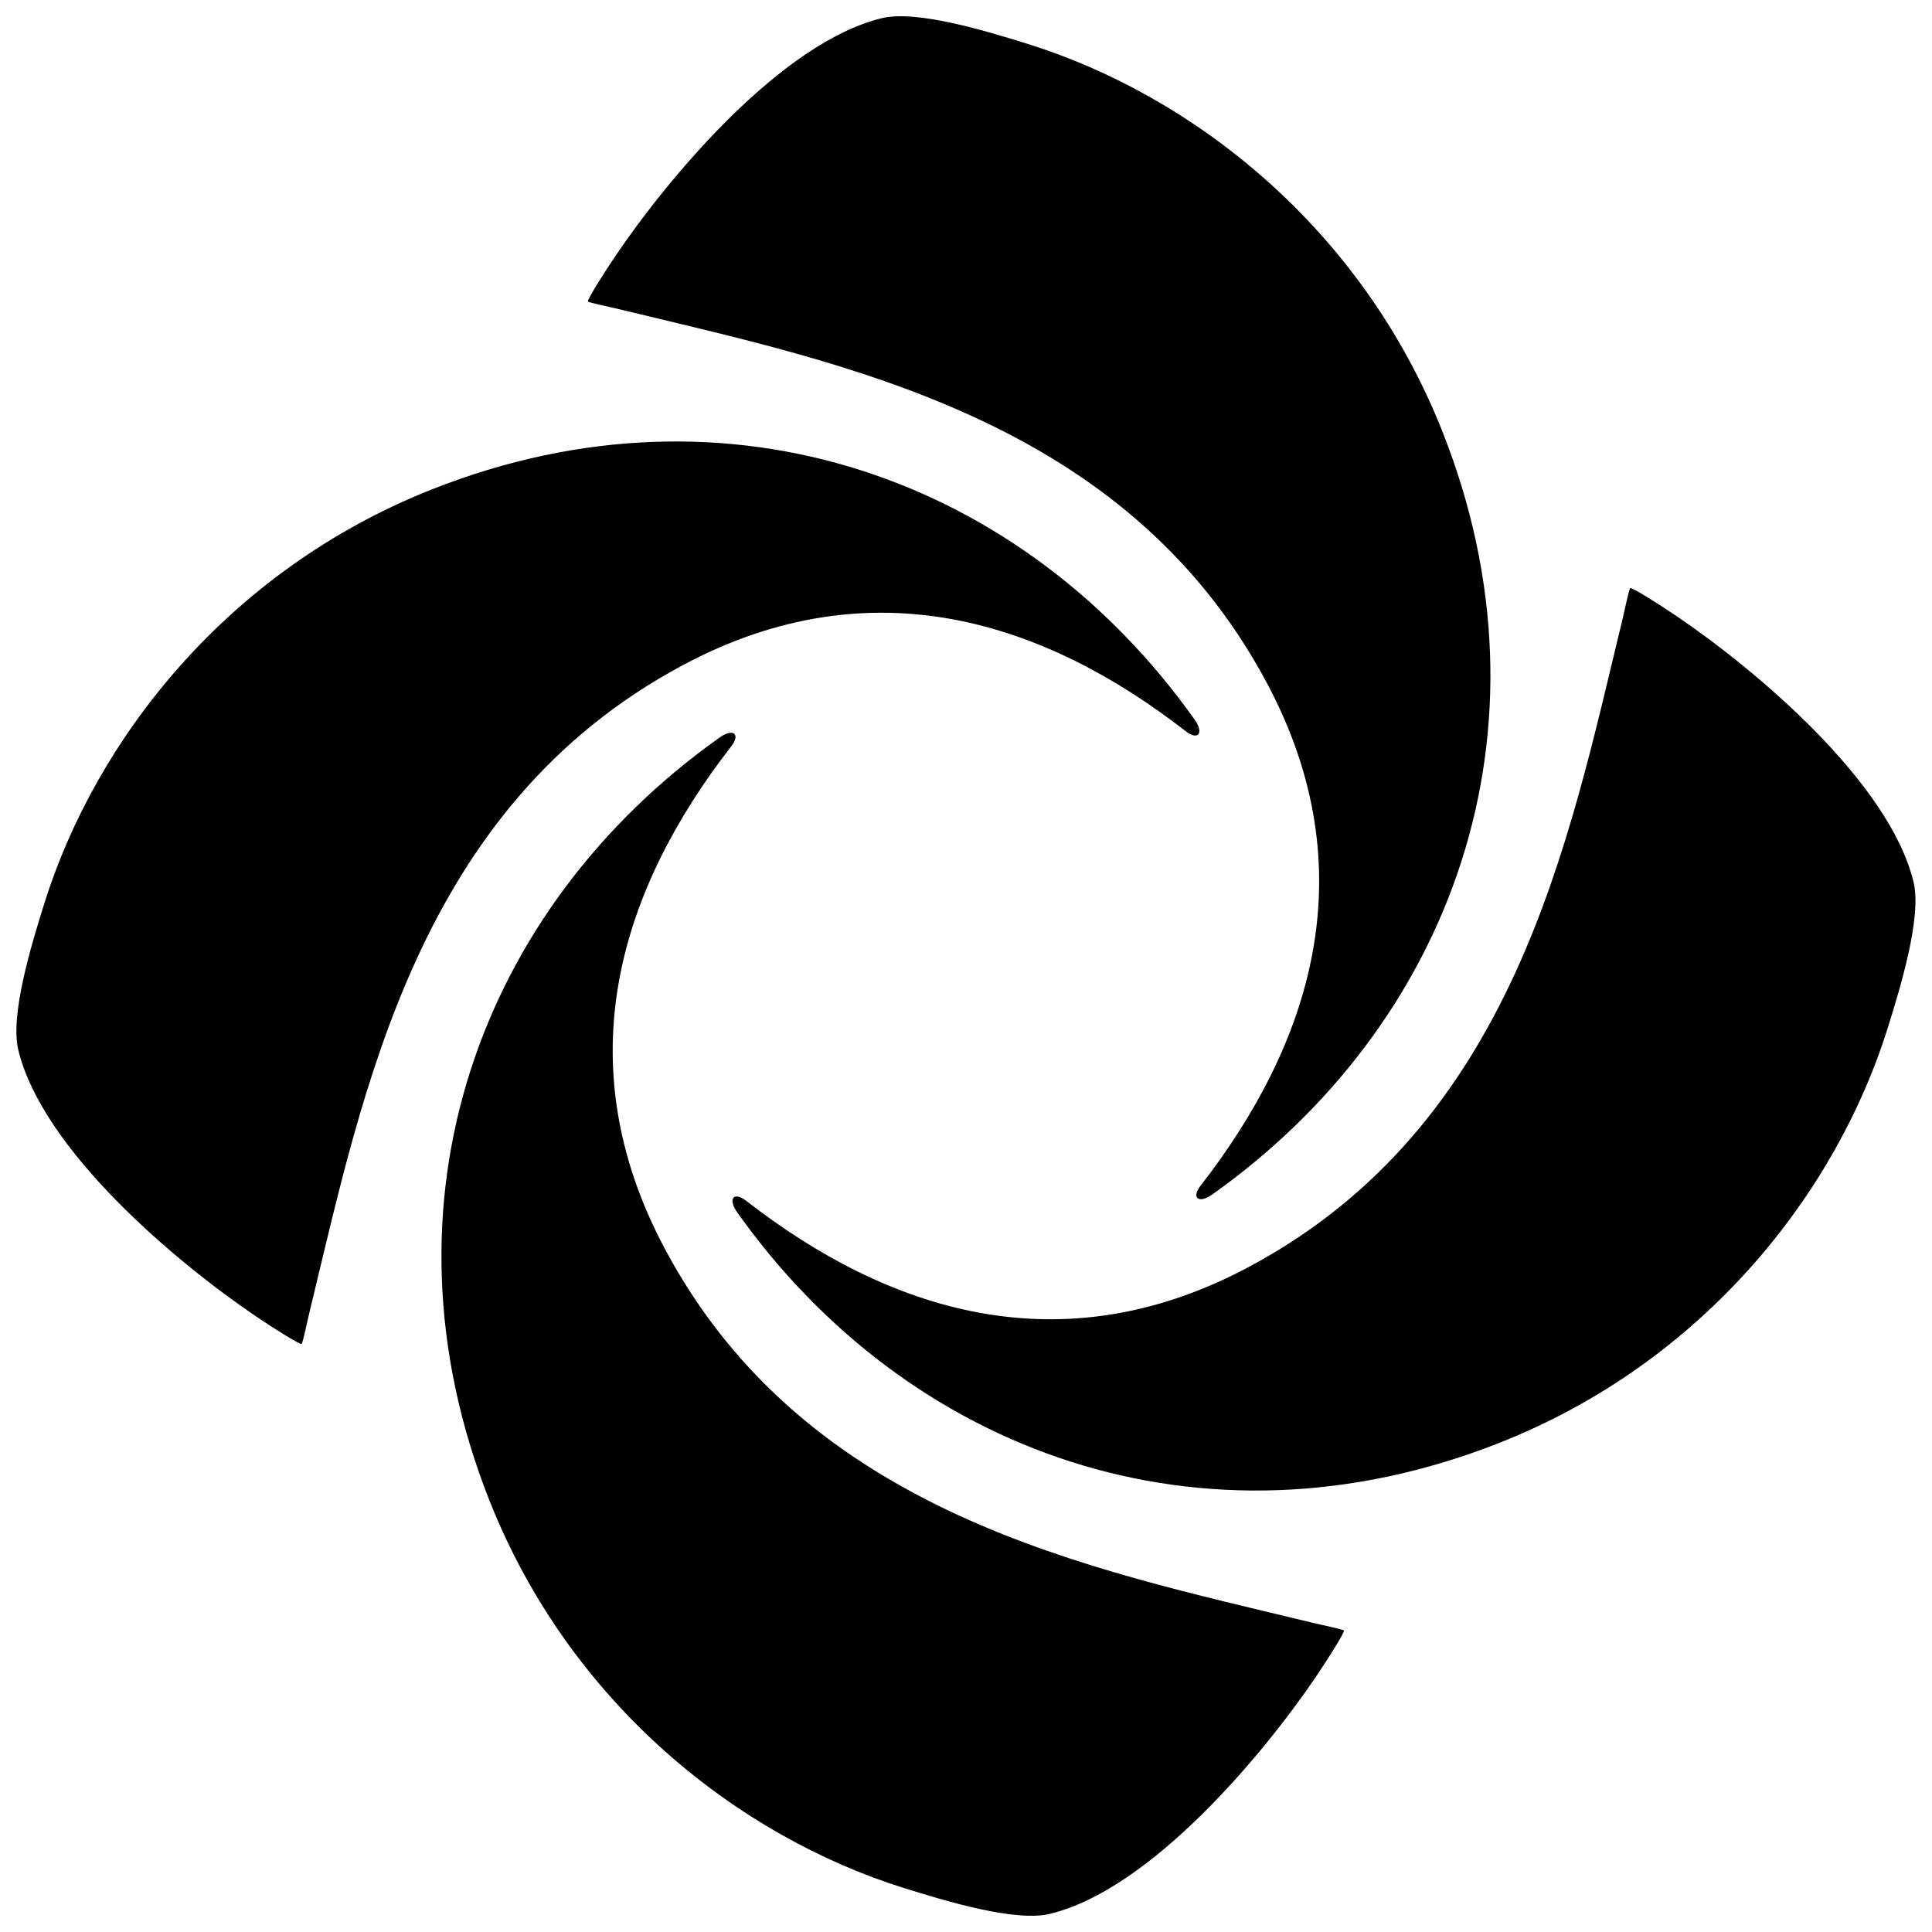 <?xml version="1.0" encoding="iso-8859-1"?>
<!-- Generator: Adobe Illustrator 12.0.0, SVG Export Plug-In . SVG Version: 6.00 Build 51448)  -->
<!DOCTYPE svg PUBLIC "-//W3C//DTD SVG 1.1//EN" "http://www.w3.org/Graphics/SVG/1.1/DTD/svg11.dtd">
<svg  version="1.1" id="mouth" xmlns="http://www.w3.org/2000/svg" xmlns:xlink="http://www.w3.org/1999/xlink" width="353.262" height="353.264"
	 viewBox="0 0 353.262 353.264" style="overflow:visible;enable-background:new 0 0 353.262 353.264;" xml:space="preserve">
<g style="display:none;">
	<g style="display:inline;">
		<path style="fill:none;stroke:#000000;stroke-width:6;" d="M107.529,55.149c40.842,10.355,96.782,18.653,124.079,69.647
			c20.188,37.694,5.818,71.86-17.518,98.653c49.012-30.046,72.455-86.842,49.721-144.4c-14.839-37.566-45.846-61.584-75.771-70.956
			c-7.562-2.364-20.402-6.292-26.778-4.741C138.338,8.915,112.049,45.736,107.529,55.149z"/>
		<path style="fill:none;stroke:#000000;stroke-width:6;" d="M46.756,240.661c3.572,2.418,8.16,5.268,8.393,5.072
			s1.018-4.07,1.524-6.155c9.753-40.141,19.646-91.974,68.122-117.922c34.655-18.561,66.328-7.914,92.028,12.058
			c2.255,1.752,3.975,3.418,4.392,3.001s-1.025-2.665-2.764-5.115c-31.067-43.793-84.892-63.679-139.403-42.148
			c-37.566,14.839-61.584,45.846-70.955,75.771c-2.364,7.563-6.292,20.403-4.741,26.778
			C7.811,210.373,32.343,230.905,46.756,240.661z"/>
	</g>
	<g style="display:inline;">
		<path style="fill:none;stroke:#000000;stroke-width:6;" d="M245.733,298.113c-40.843-10.354-96.782-18.651-124.079-69.645
			c-20.189-37.695-5.82-71.863,17.516-98.654c-49.01,30.045-72.454,86.841-49.719,144.4c14.839,37.566,45.846,61.584,75.772,70.955
			c7.561,2.363,20.402,6.293,26.777,4.74C214.924,344.348,241.213,307.527,245.733,298.113z"/>
		<path style="fill:none;stroke:#000000;stroke-width:6;" d="M298.113,107.528c-10.354,40.843-18.651,96.783-69.646,124.08
			c-37.695,20.188-71.862,5.818-98.653-17.518c30.045,49.012,86.84,72.455,144.399,49.721c37.566-14.84,61.584-45.846,70.955-75.771
			c2.365-7.563,6.293-20.404,4.74-26.779C344.346,138.337,307.526,112.048,298.113,107.528z"/>
	</g>
	<path style="display:inline;fill:none;stroke:#000000;stroke-width:6;" d="M226.798,136.716"/>
</g>
<g id="&#x56FE;&#x5C42;_2">
	<path d="M46.756,240.661c3.572,2.418,8.16,5.268,8.393,5.072s1.018-4.07,1.524-6.155c9.753-40.141,19.646-91.974,68.122-117.922
		c34.655-18.562,66.328-7.913,92.028,12.058c2.255,1.752,3.366,0.336,1.628-2.113c-31.067-43.793-84.892-63.679-139.403-42.148
		c-37.566,14.839-61.584,45.846-70.955,75.771c-2.364,7.563-6.292,20.403-4.741,26.778C7.811,210.373,32.343,230.905,46.756,240.661
		z"/>
	<path d="M240.655,306.535c2.418-3.572,5.268-8.16,5.072-8.393s-4.07-1.018-6.154-1.523c-40.141-9.754-91.975-19.646-117.923-68.123
		c-18.562-34.654-7.913-66.327,12.058-92.027c1.752-2.255,0.336-3.366-2.113-1.628c-43.793,31.067-63.679,84.891-42.148,139.403
		c14.839,37.566,45.846,61.584,75.771,70.955c7.563,2.363,20.404,6.291,26.779,4.74
		C210.368,345.481,230.899,320.949,240.655,306.535z"/>
	<path d="M306.48,112.603c-3.572-2.418-8.16-5.268-8.393-5.072s-1.018,4.07-1.524,6.155c-9.754,40.141-19.646,91.973-68.122,117.921
		c-34.654,18.562-66.328,7.913-92.028-12.058c-2.255-1.752-3.366-0.336-1.628,2.113c31.067,43.793,84.892,63.68,139.403,42.148
		c37.566-14.839,61.584-45.846,70.955-75.771c2.364-7.563,6.292-20.403,4.741-26.778C345.425,142.891,320.893,122.36,306.48,112.603
		z"/>
	<path d="M112.581,46.729c-2.418,3.572-5.268,8.16-5.072,8.393s4.07,1.018,6.154,1.523c40.141,9.754,91.975,19.646,117.923,68.123
		c18.562,34.654,7.913,66.327-12.058,92.027c-1.752,2.255-0.336,3.366,2.113,1.628c43.793-31.067,63.679-84.891,42.148-139.403
		c-14.839-37.566-45.846-61.584-75.771-70.955c-7.563-2.363-20.405-6.291-26.78-4.74C142.868,7.784,122.337,32.315,112.581,46.729z"
		/>
</g>
</svg>
